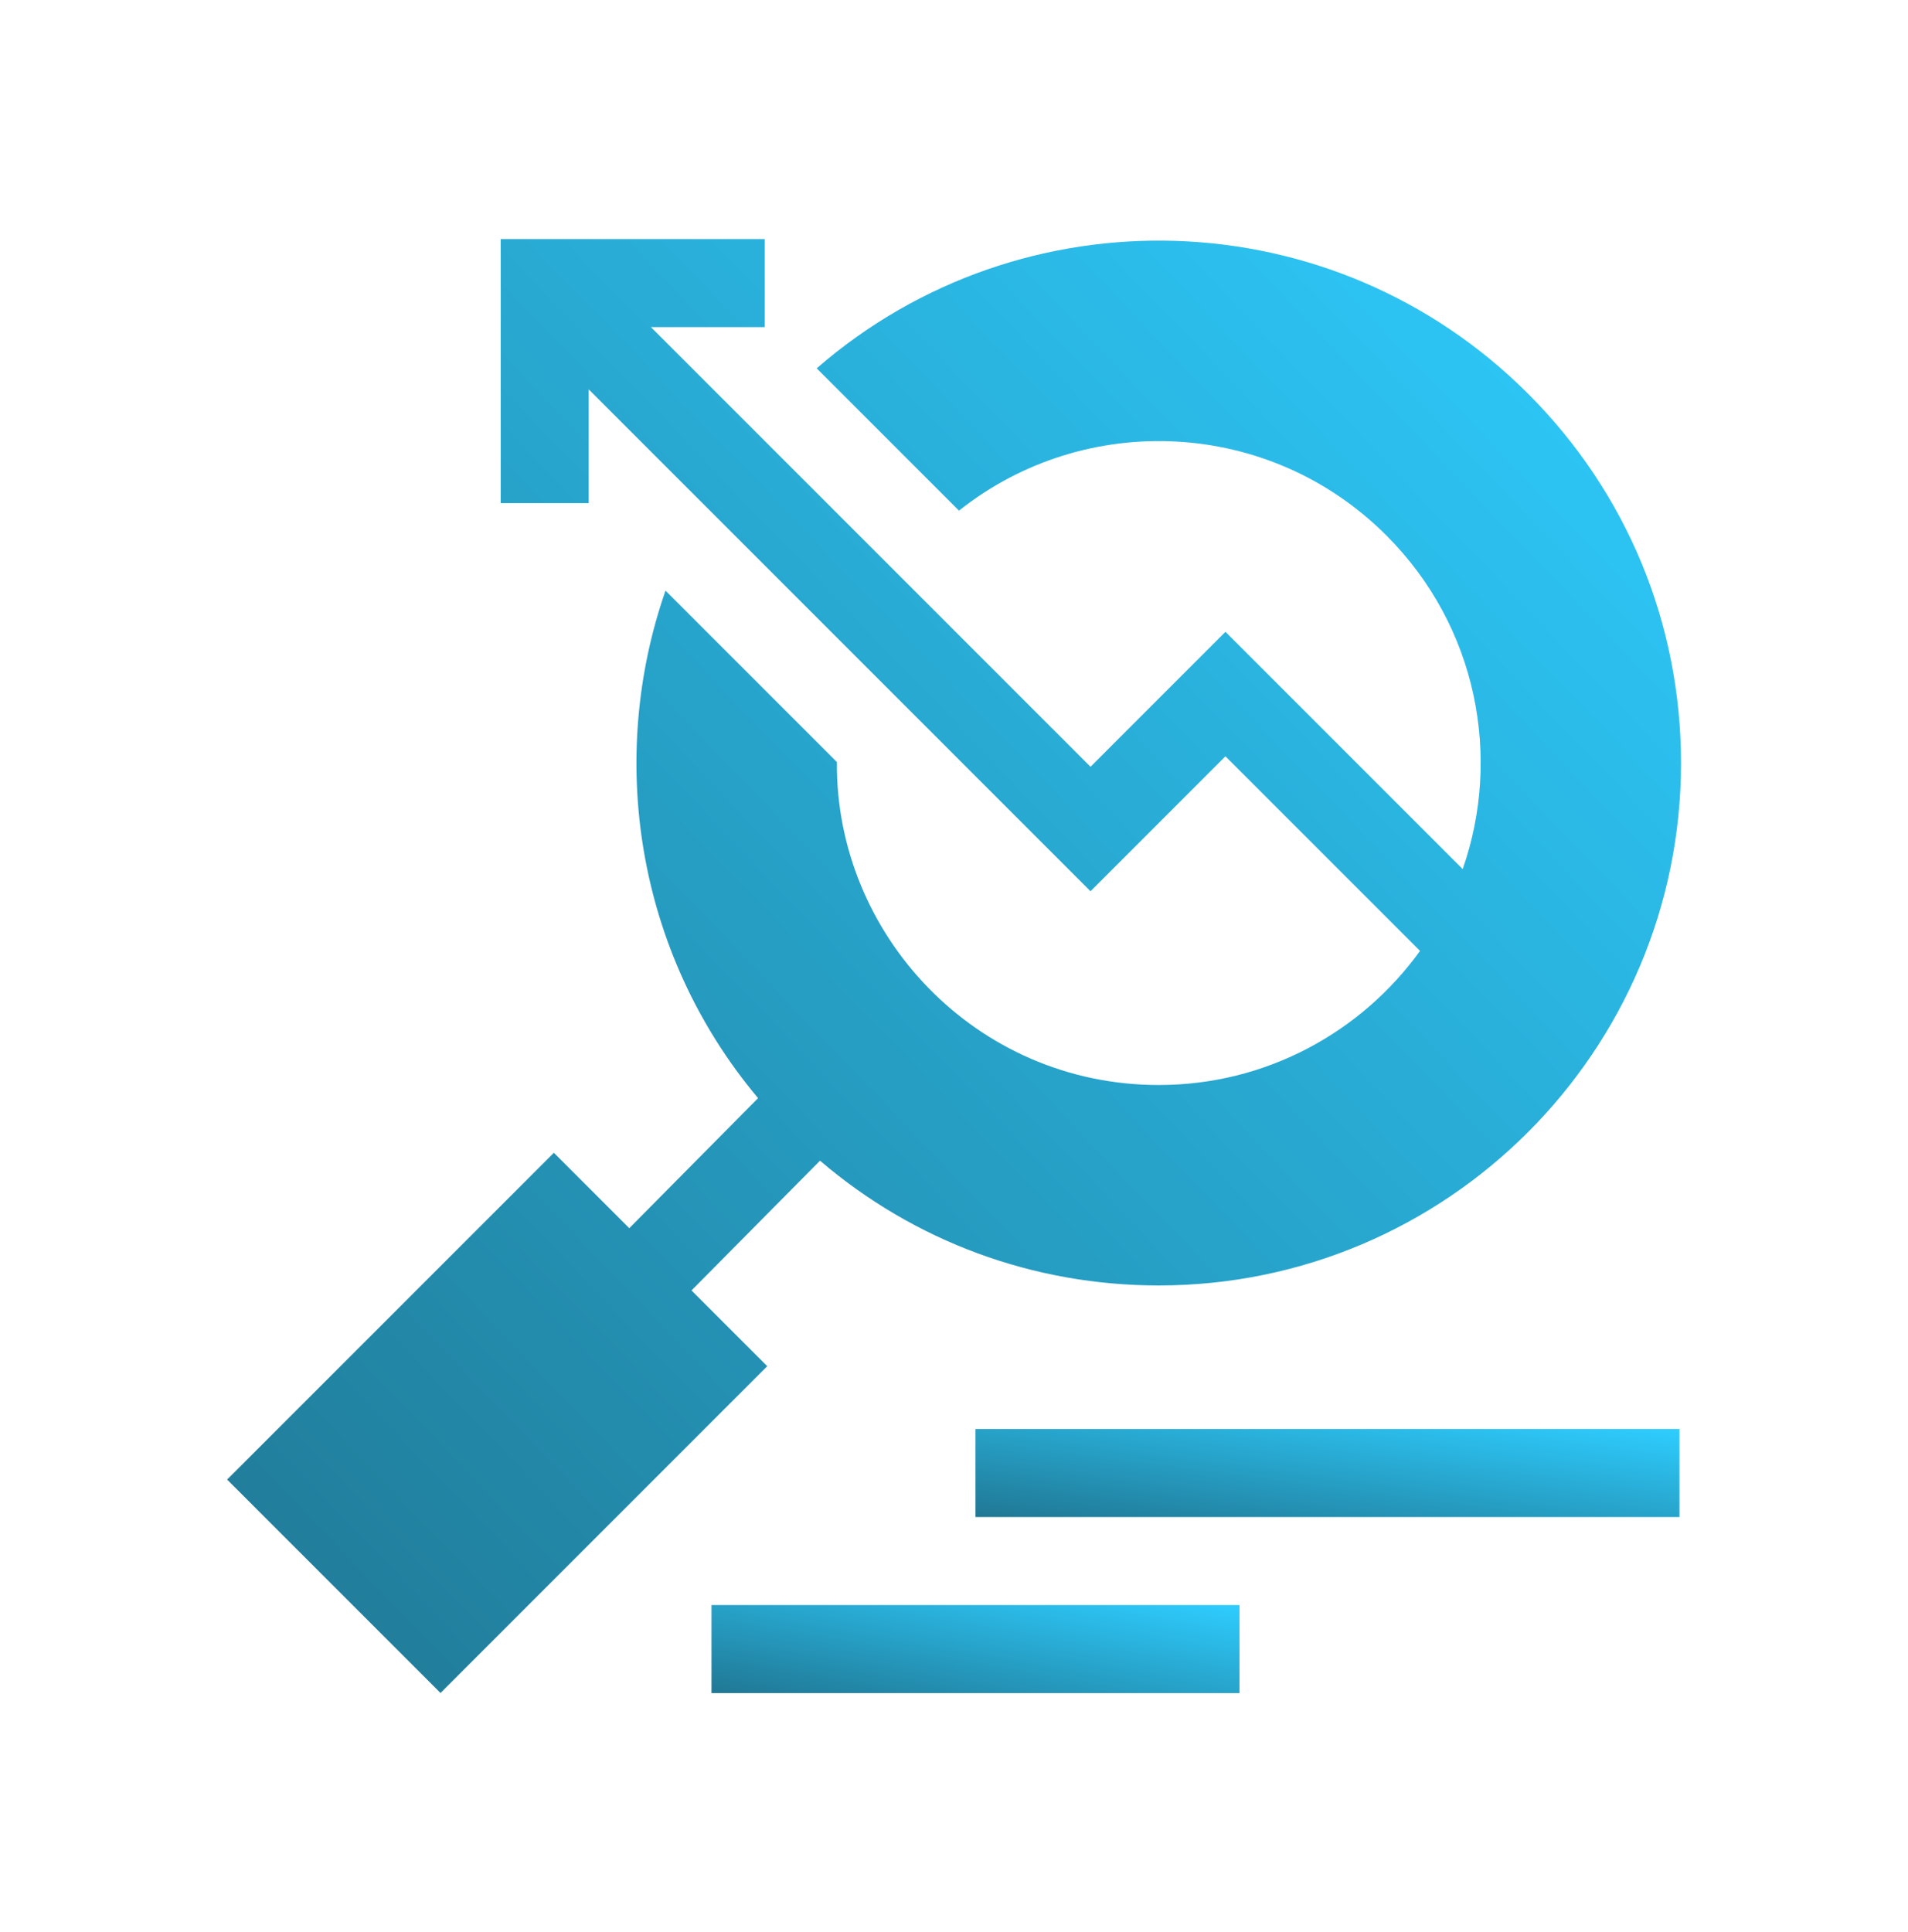 <?xml version="1.0" encoding="UTF-8"?> <svg xmlns="http://www.w3.org/2000/svg" width="80" height="81" viewBox="0 0 80 81" fill="none"><path d="M23.223 48.326L26.385 51.488L31.785 46.035C26.596 39.85 25.492 31.68 27.904 24.761L35.09 31.947C35.029 39.171 40.911 45.485 48.585 45.485C53.091 45.485 57.087 43.266 59.54 39.863L51.381 31.705L45.724 37.362L24.684 16.323V21.093H20.994L20.994 10.024H32.063V13.714L27.293 13.714L45.724 32.145L51.381 26.487L61.329 36.434C62.96 31.77 61.967 26.285 58.129 22.446C53.21 17.528 45.485 17.213 40.209 21.407L34.243 15.441C42.837 7.971 55.875 8.311 64.07 16.505C68.206 20.641 70.483 26.14 70.483 31.989C70.483 44.064 60.66 53.888 48.585 53.888C43.321 53.888 38.34 52.042 34.382 48.657L28.994 54.097L32.169 57.273L18.47 70.972L9.523 62.025L23.223 48.326Z" fill="url(#paint0_linear_1168_3429)"></path><path d="M40.901 59.907H70.419V63.596H40.901V59.907Z" fill="url(#paint1_linear_1168_3429)"></path><path d="M29.832 67.286H51.971V70.976H29.832V67.286Z" fill="url(#paint2_linear_1168_3429)"></path><defs><linearGradient id="paint0_linear_1168_3429" x1="9.523" y1="70.972" x2="71.77" y2="11.368" gradientUnits="userSpaceOnUse"><stop stop-color="#207894"></stop><stop offset="1" stop-color="#2ECDFF"></stop></linearGradient><linearGradient id="paint1_linear_1168_3429" x1="40.901" y1="63.596" x2="41.87" y2="56.179" gradientUnits="userSpaceOnUse"><stop stop-color="#207894"></stop><stop offset="1" stop-color="#2ECDFF"></stop></linearGradient><linearGradient id="paint2_linear_1168_3429" x1="29.832" y1="70.976" x2="31.107" y2="63.654" gradientUnits="userSpaceOnUse"><stop stop-color="#207894"></stop><stop offset="1" stop-color="#2ECDFF"></stop></linearGradient></defs></svg> 